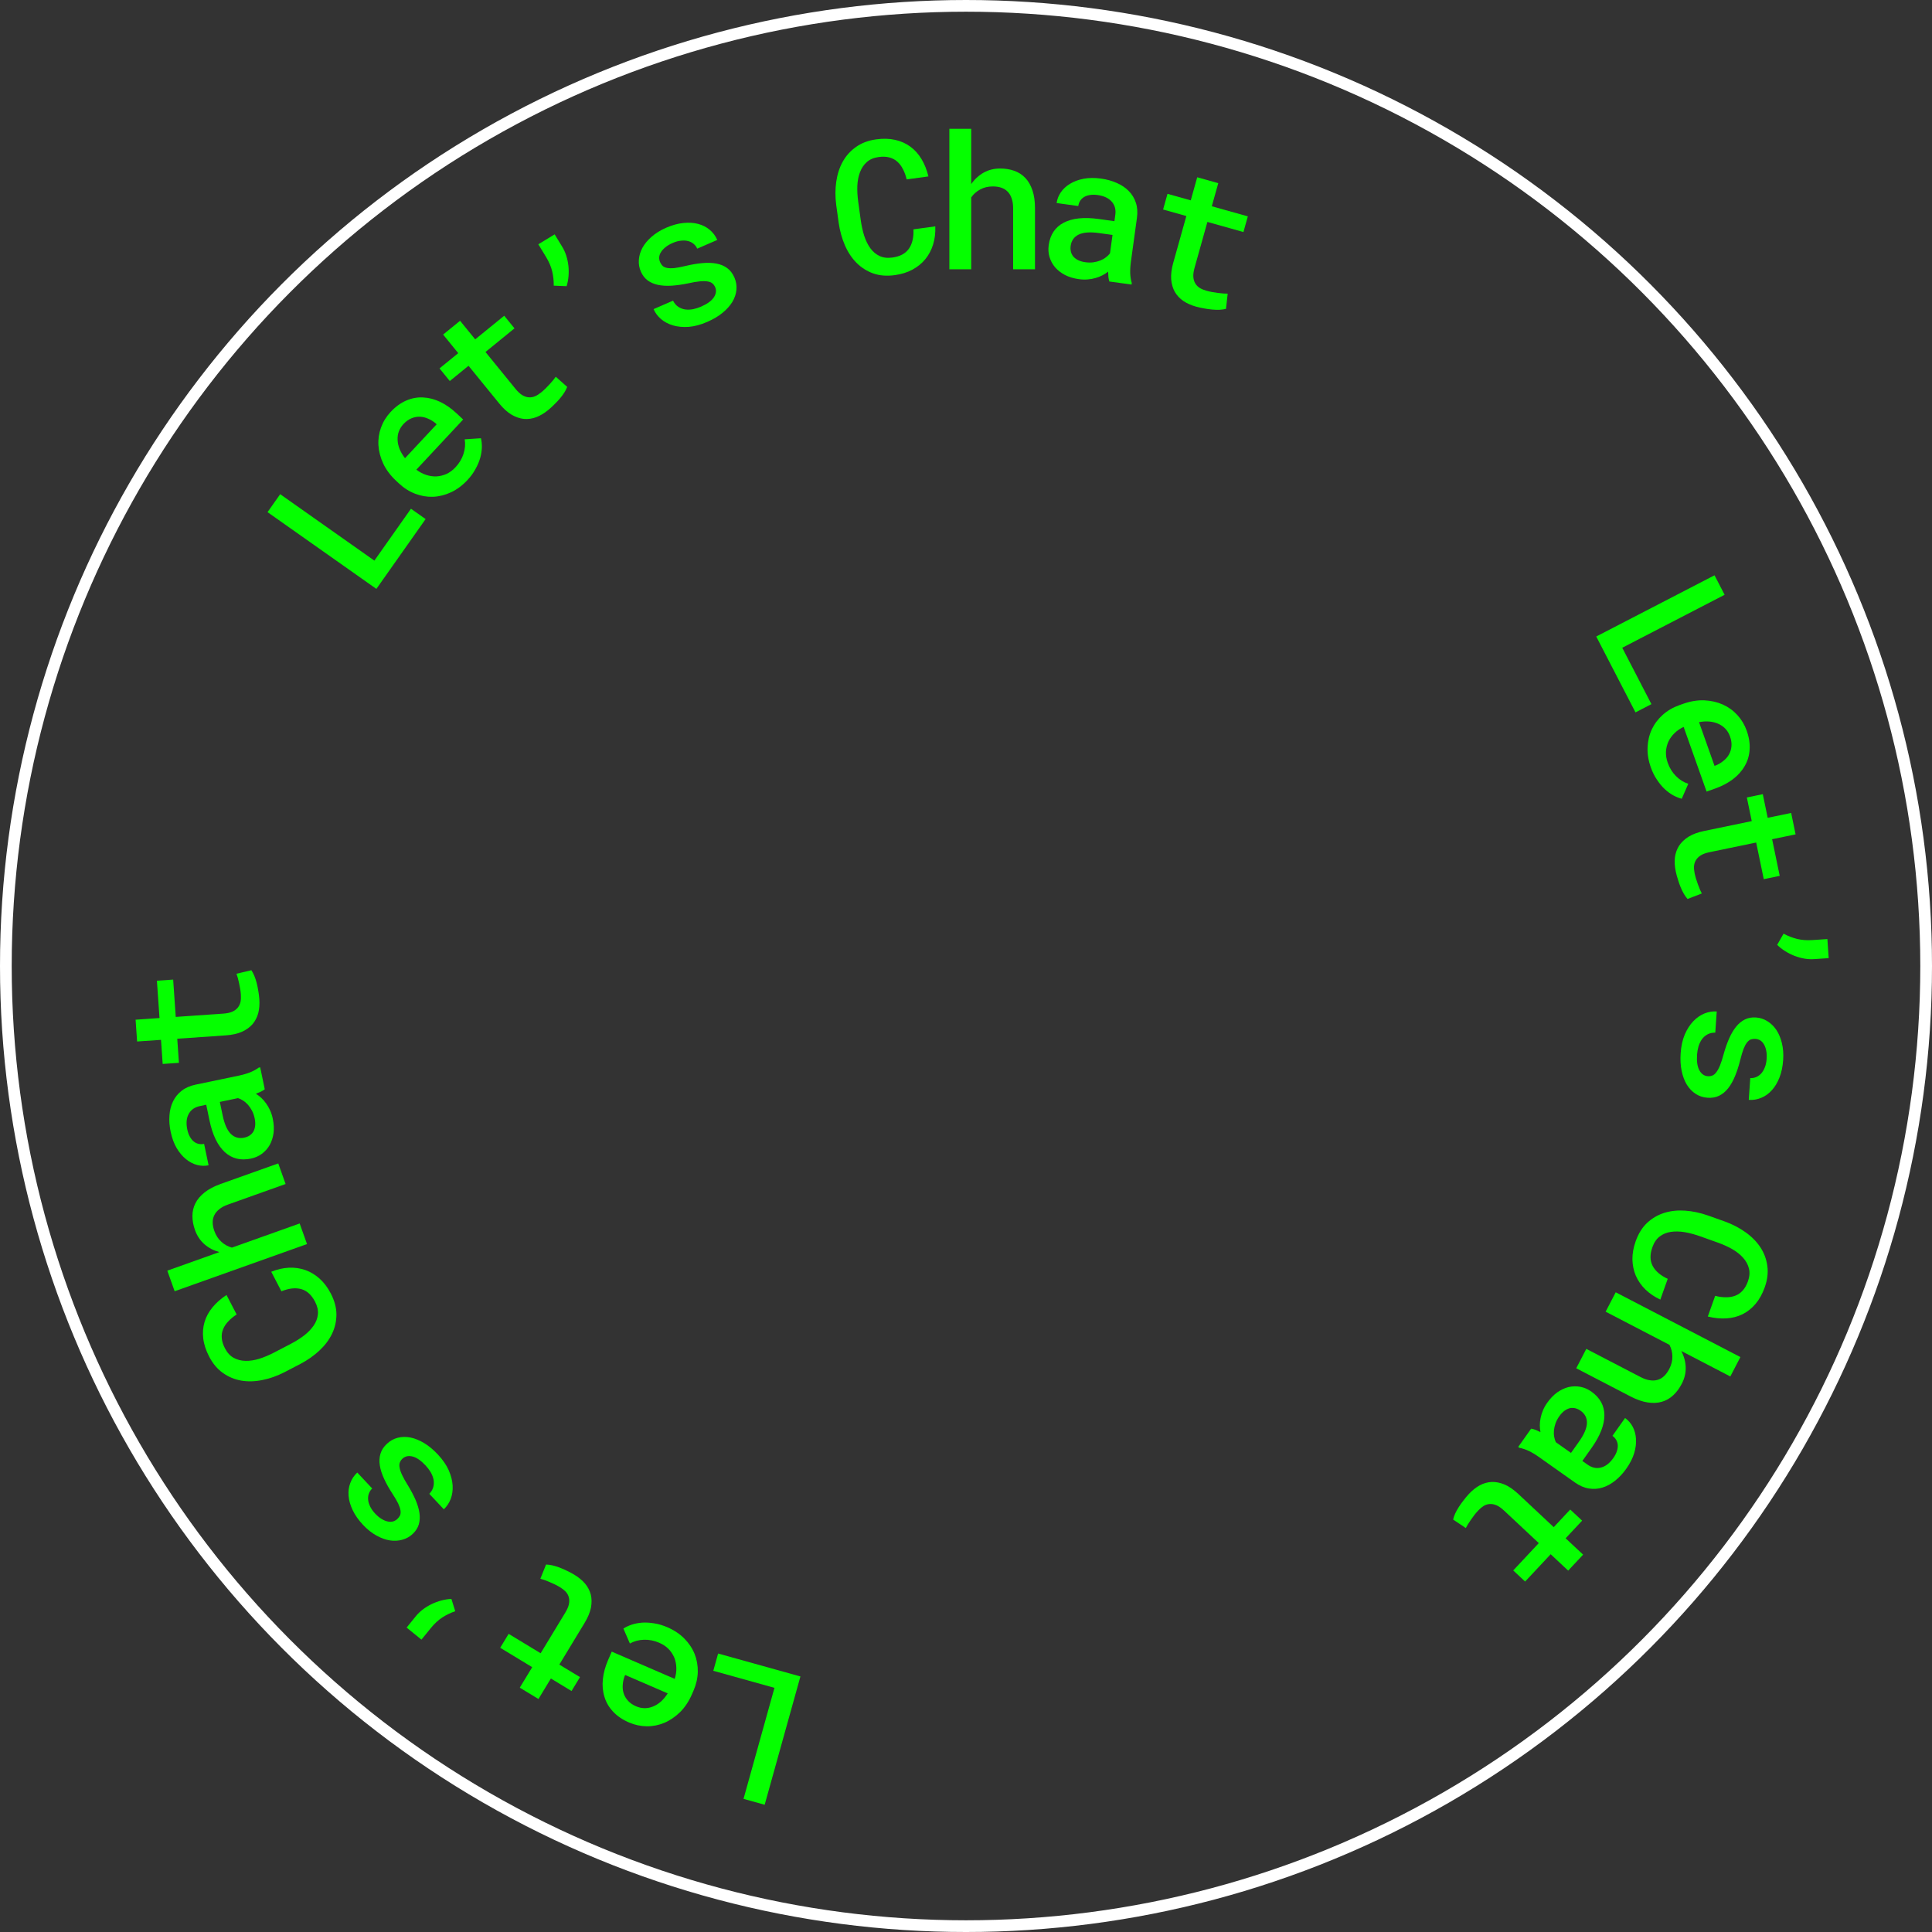 <?xml version="1.0" encoding="UTF-8"?> <svg xmlns="http://www.w3.org/2000/svg" width="165" height="165" viewBox="0 0 165 165" fill="none"><rect x="0" y="0" width="165" height="165" fill="#333333" stroke="none"/> <circle cx="82.5" cy="82.5" r="82" stroke="white"></circle> <path d="M66.142 144.148L60.919 142.692L61.33 141.217L68.359 143.176L65.306 154.133L63.5 153.63L66.142 144.148Z" fill="#05FF00"></path> <path d="M57 138.975C57.574 139.223 58.056 139.545 58.447 139.941C58.837 140.337 59.13 140.776 59.324 141.257C59.514 141.737 59.604 142.244 59.594 142.778C59.582 143.318 59.461 143.853 59.231 144.384L59.104 144.678C58.837 145.294 58.499 145.806 58.09 146.214C57.676 146.619 57.229 146.925 56.748 147.131C56.263 147.335 55.76 147.436 55.239 147.432C54.714 147.426 54.208 147.317 53.72 147.106C53.156 146.862 52.7 146.552 52.353 146.174C52.003 145.802 51.76 145.381 51.622 144.913C51.477 144.447 51.432 143.948 51.486 143.416C51.541 142.883 51.689 142.337 51.931 141.778L52.245 141.054L57.622 143.381C57.724 143.067 57.771 142.756 57.763 142.446C57.755 142.136 57.697 141.844 57.588 141.57C57.473 141.299 57.31 141.052 57.1 140.831C56.882 140.612 56.618 140.435 56.307 140.301C55.873 140.113 55.436 140.026 54.998 140.041C54.556 140.054 54.155 140.161 53.795 140.363L53.241 139.085C53.446 138.952 53.685 138.84 53.958 138.748C54.228 138.66 54.525 138.604 54.847 138.579C55.168 138.559 55.511 138.58 55.876 138.641C56.239 138.696 56.613 138.807 57 138.975ZM54.326 145.726C54.565 145.829 54.806 145.882 55.049 145.885C55.291 145.888 55.53 145.841 55.765 145.744C55.998 145.652 56.224 145.511 56.442 145.322C56.653 145.135 56.848 144.901 57.026 144.621L53.391 143.048L53.335 143.177C53.25 143.413 53.2 143.652 53.185 143.896C53.164 144.142 53.189 144.38 53.26 144.609C53.331 144.838 53.455 145.051 53.631 145.246C53.803 145.44 54.034 145.599 54.326 145.726Z" fill="#05FF00"></path> <path d="M44.391 144.133L45.452 142.383L42.719 140.726L43.44 139.537L46.173 141.194L48.275 137.727C48.44 137.455 48.545 137.211 48.59 136.995C48.632 136.776 48.627 136.579 48.576 136.401C48.525 136.224 48.435 136.066 48.306 135.927C48.174 135.793 48.015 135.669 47.828 135.555C47.69 135.472 47.543 135.392 47.388 135.316C47.226 135.242 47.071 135.172 46.922 135.106C46.766 135.042 46.623 134.986 46.494 134.938C46.357 134.892 46.242 134.856 46.149 134.829L46.636 133.618C46.793 133.621 46.971 133.644 47.171 133.686C47.364 133.73 47.566 133.792 47.78 133.872C47.993 133.953 48.209 134.047 48.429 134.157C48.648 134.259 48.857 134.37 49.058 134.492C49.418 134.71 49.72 134.961 49.964 135.242C50.2 135.526 50.364 135.838 50.455 136.18C50.539 136.523 50.544 136.897 50.469 137.303C50.387 137.71 50.205 138.145 49.924 138.608L47.769 142.162L49.533 143.231L48.812 144.42L47.048 143.351L45.987 145.101L44.391 144.133Z" fill="#05FF00"></path> <path d="M35.523 138.019C35.687 137.817 35.884 137.628 36.114 137.453C36.341 137.281 36.588 137.129 36.855 136.998C37.12 136.87 37.398 136.767 37.69 136.689C37.981 136.61 38.269 136.566 38.553 136.554L38.879 137.604C38.479 137.742 38.109 137.921 37.769 138.141C37.425 138.366 37.101 138.666 36.796 139.042L35.994 140.031L34.726 139.002L35.523 138.019Z" fill="#05FF00"></path> <path d="M34.37 124.577C34.268 124.674 34.194 124.782 34.15 124.902C34.102 125.025 34.095 125.174 34.13 125.349C34.157 125.523 34.229 125.733 34.346 125.981C34.46 126.224 34.625 126.519 34.842 126.865C35.108 127.301 35.326 127.717 35.498 128.113C35.665 128.506 35.774 128.878 35.825 129.23C35.873 129.578 35.853 129.899 35.766 130.195C35.675 130.494 35.5 130.765 35.242 131.007C34.991 131.242 34.698 131.405 34.363 131.497C34.025 131.593 33.669 131.613 33.295 131.556C32.917 131.496 32.533 131.356 32.142 131.137C31.744 130.917 31.363 130.613 31 130.226C30.616 129.815 30.324 129.4 30.124 128.981C29.921 128.558 29.803 128.15 29.772 127.759C29.737 127.371 29.784 127.005 29.913 126.663C30.039 126.317 30.238 126.016 30.512 125.76L31.788 127.123C31.666 127.237 31.576 127.372 31.515 127.529C31.451 127.689 31.425 127.863 31.437 128.051C31.449 128.24 31.505 128.437 31.605 128.643C31.698 128.848 31.841 129.054 32.033 129.259C32.225 129.465 32.415 129.622 32.603 129.731C32.784 129.84 32.956 129.911 33.121 129.942C33.282 129.977 33.433 129.974 33.575 129.935C33.712 129.891 33.833 129.822 33.935 129.726C34.038 129.629 34.115 129.525 34.167 129.413C34.215 129.296 34.227 129.157 34.203 128.994C34.179 128.831 34.113 128.635 34.007 128.407C33.896 128.182 33.736 127.908 33.525 127.584C33.23 127.132 32.99 126.704 32.805 126.3C32.615 125.892 32.494 125.51 32.439 125.155C32.381 124.795 32.399 124.461 32.494 124.151C32.585 123.844 32.768 123.563 33.042 123.307C33.315 123.05 33.625 122.878 33.971 122.79C34.316 122.702 34.681 122.695 35.066 122.771C35.446 122.85 35.835 123.01 36.233 123.251C36.627 123.489 37.012 123.81 37.389 124.213C37.809 124.661 38.121 125.112 38.323 125.565C38.522 126.021 38.633 126.455 38.656 126.869C38.679 127.282 38.624 127.666 38.491 128.019C38.354 128.368 38.158 128.662 37.904 128.9L36.665 127.577C36.844 127.388 36.96 127.187 37.011 126.975C37.062 126.763 37.065 126.549 37.021 126.334C36.973 126.122 36.889 125.915 36.771 125.712C36.648 125.513 36.507 125.328 36.347 125.157C35.952 124.735 35.581 124.479 35.233 124.39C34.883 124.305 34.595 124.367 34.37 124.577Z" fill="#05FF00"></path> <path d="M23.166 108.612C23.675 108.406 24.179 108.291 24.677 108.267C25.171 108.246 25.64 108.313 26.085 108.469C26.525 108.628 26.932 108.874 27.305 109.209C27.672 109.541 27.987 109.961 28.251 110.469C28.57 111.084 28.731 111.681 28.733 112.262C28.73 112.844 28.605 113.393 28.357 113.91C28.108 114.426 27.751 114.902 27.285 115.338C26.819 115.774 26.277 116.155 25.66 116.481L24.281 117.198C23.663 117.513 23.041 117.733 22.414 117.859C21.783 117.988 21.184 118.005 20.619 117.911C20.047 117.815 19.524 117.6 19.051 117.265C18.573 116.932 18.176 116.463 17.862 115.857C17.586 115.326 17.418 114.811 17.359 114.314C17.3 113.816 17.337 113.345 17.47 112.9C17.603 112.456 17.83 112.039 18.15 111.649C18.47 111.26 18.869 110.909 19.346 110.597L20.21 112.26C19.929 112.442 19.691 112.639 19.496 112.852C19.294 113.062 19.146 113.286 19.052 113.522C18.953 113.761 18.917 114.018 18.942 114.293C18.965 114.563 19.055 114.85 19.214 115.155C19.408 115.53 19.657 115.799 19.96 115.965C20.263 116.13 20.601 116.216 20.974 116.222C21.342 116.23 21.734 116.17 22.149 116.043C22.561 115.911 22.976 115.736 23.392 115.52L24.785 114.796C25.22 114.571 25.612 114.326 25.962 114.062C26.305 113.796 26.58 113.512 26.787 113.211C26.995 112.909 27.115 112.588 27.15 112.248C27.184 111.907 27.103 111.547 26.906 111.168C26.603 110.586 26.209 110.227 25.722 110.093C25.231 109.961 24.668 110.024 24.034 110.283L23.166 108.612Z" fill="#05FF00"></path> <path d="M18.734 106.934C18.244 106.799 17.818 106.575 17.457 106.261C17.095 105.943 16.827 105.54 16.654 105.055C16.507 104.643 16.434 104.243 16.434 103.856C16.433 103.464 16.518 103.099 16.691 102.761C16.858 102.425 17.121 102.115 17.48 101.833C17.833 101.552 18.292 101.311 18.856 101.11L23.764 99.36L24.391 101.119L19.468 102.874C19.164 102.982 18.918 103.114 18.73 103.27C18.535 103.422 18.392 103.595 18.301 103.788C18.207 103.976 18.162 104.182 18.165 104.408C18.168 104.634 18.215 104.874 18.306 105.129C18.443 105.512 18.644 105.821 18.911 106.058C19.173 106.297 19.472 106.461 19.808 106.551L25.593 104.489L26.22 106.248L14.916 110.277L14.289 108.519L18.734 106.934Z" fill="#05FF00"></path> <path d="M22.612 93.028C22.52 93.1 22.41 93.168 22.279 93.233C22.148 93.292 22.006 93.351 21.853 93.409C22.013 93.509 22.168 93.629 22.319 93.767C22.464 93.902 22.601 94.059 22.729 94.24C22.856 94.416 22.969 94.613 23.068 94.832C23.166 95.046 23.242 95.282 23.296 95.542C23.388 95.981 23.41 96.391 23.362 96.774C23.308 97.152 23.198 97.492 23.032 97.792C22.86 98.089 22.637 98.338 22.365 98.538C22.093 98.739 21.781 98.875 21.43 98.949C20.542 99.134 19.796 98.947 19.189 98.387C18.582 97.822 18.149 96.923 17.892 95.689L17.613 94.35L17.07 94.464C16.631 94.555 16.315 94.776 16.122 95.125C15.924 95.475 15.881 95.92 15.994 96.46C16.045 96.705 16.12 96.913 16.22 97.083C16.314 97.255 16.425 97.392 16.552 97.493C16.68 97.594 16.819 97.661 16.969 97.693C17.12 97.725 17.274 97.725 17.432 97.692L17.814 99.52C17.492 99.587 17.166 99.578 16.834 99.493C16.497 99.404 16.18 99.239 15.885 98.997C15.585 98.756 15.319 98.442 15.089 98.054C14.858 97.66 14.686 97.193 14.573 96.653C14.471 96.163 14.438 95.697 14.473 95.253C14.503 94.811 14.606 94.412 14.782 94.056C14.952 93.701 15.198 93.399 15.519 93.151C15.834 92.905 16.229 92.732 16.703 92.633L20.39 91.864C20.751 91.788 21.078 91.693 21.368 91.579C21.652 91.462 21.893 91.329 22.091 91.181L22.221 91.154L22.612 93.028ZM21.748 95.506C21.7 95.272 21.626 95.058 21.527 94.866C21.422 94.67 21.307 94.5 21.181 94.356C21.049 94.208 20.91 94.088 20.763 93.996C20.615 93.899 20.47 93.829 20.327 93.784L18.775 94.108L19.018 95.27C19.173 96.015 19.408 96.54 19.722 96.847C20.035 97.149 20.413 97.254 20.857 97.161C21.025 97.126 21.177 97.065 21.313 96.978C21.444 96.892 21.552 96.782 21.635 96.647C21.713 96.509 21.764 96.346 21.789 96.16C21.813 95.969 21.799 95.751 21.748 95.506Z" fill="#05FF00"></path> <path d="M11.58 87.086L13.622 86.944L13.401 83.757L14.789 83.661L15.009 86.848L19.054 86.568C19.371 86.546 19.631 86.492 19.834 86.405C20.036 86.312 20.195 86.194 20.311 86.051C20.426 85.907 20.503 85.742 20.543 85.557C20.577 85.372 20.586 85.17 20.571 84.952C20.56 84.791 20.541 84.625 20.513 84.455C20.48 84.279 20.448 84.112 20.416 83.952C20.378 83.788 20.342 83.639 20.307 83.506C20.266 83.368 20.229 83.253 20.197 83.161L21.468 82.862C21.555 82.991 21.639 83.15 21.72 83.337C21.796 83.52 21.862 83.722 21.919 83.942C21.976 84.163 22.023 84.394 22.061 84.637C22.103 84.874 22.133 85.11 22.149 85.344C22.178 85.765 22.148 86.156 22.058 86.517C21.962 86.873 21.801 87.187 21.575 87.459C21.343 87.725 21.039 87.945 20.665 88.117C20.285 88.284 19.825 88.387 19.285 88.424L15.138 88.711L15.281 90.769L13.893 90.865L13.751 88.807L11.709 88.948L11.58 87.086Z" fill="#05FF00"></path> <path d="M31.973 47.879L35.098 43.448L36.349 44.331L32.144 50.294L22.848 43.739L23.928 42.206L31.973 47.879Z" fill="#05FF00"></path> <path d="M39.917 41.005C39.491 41.461 39.025 41.807 38.521 42.042C38.017 42.277 37.506 42.405 36.987 42.427C36.472 42.445 35.964 42.359 35.464 42.17C34.959 41.977 34.496 41.684 34.073 41.289L33.839 41.071C33.348 40.612 32.979 40.122 32.733 39.6C32.489 39.074 32.352 38.55 32.319 38.028C32.29 37.502 32.364 36.995 32.542 36.506C32.724 36.013 32.997 35.572 33.359 35.184C33.779 34.735 34.224 34.41 34.696 34.209C35.165 34.005 35.642 33.917 36.13 33.944C36.617 33.964 37.102 34.089 37.586 34.319C38.069 34.55 38.533 34.873 38.979 35.288L39.556 35.827L35.558 40.111C35.819 40.312 36.097 40.46 36.392 40.557C36.686 40.654 36.98 40.697 37.275 40.687C37.569 40.669 37.856 40.599 38.136 40.475C38.415 40.343 38.67 40.154 38.901 39.907C39.224 39.56 39.452 39.178 39.585 38.761C39.722 38.34 39.755 37.926 39.686 37.519L41.076 37.427C41.132 37.664 41.158 37.927 41.153 38.215C41.144 38.499 41.097 38.797 41.012 39.109C40.924 39.418 40.789 39.734 40.608 40.057C40.435 40.38 40.205 40.696 39.917 41.005ZM34.456 36.218C34.279 36.409 34.148 36.618 34.063 36.846C33.979 37.073 33.943 37.314 33.956 37.568C33.964 37.818 34.021 38.078 34.126 38.347C34.231 38.609 34.386 38.87 34.59 39.132L37.292 36.236L37.19 36.141C36.996 35.981 36.787 35.854 36.563 35.759C36.338 35.656 36.106 35.599 35.866 35.589C35.626 35.579 35.385 35.624 35.141 35.725C34.901 35.822 34.673 35.986 34.456 36.218Z" fill="#05FF00"></path> <path d="M39.292 27.395L40.584 28.982L43.062 26.965L43.94 28.043L41.462 30.061L44.022 33.205C44.222 33.452 44.417 33.632 44.605 33.748C44.797 33.86 44.985 33.922 45.169 33.934C45.353 33.945 45.532 33.913 45.706 33.839C45.877 33.76 46.047 33.651 46.217 33.513C46.342 33.411 46.467 33.3 46.59 33.179C46.714 33.051 46.832 32.928 46.944 32.81C47.057 32.685 47.158 32.569 47.246 32.464C47.336 32.351 47.409 32.255 47.465 32.175L48.442 33.042C48.387 33.188 48.305 33.348 48.199 33.522C48.093 33.689 47.966 33.859 47.819 34.033C47.671 34.206 47.509 34.379 47.333 34.549C47.163 34.721 46.988 34.881 46.806 35.029C46.479 35.295 46.142 35.495 45.795 35.63C45.449 35.758 45.099 35.807 44.747 35.778C44.395 35.742 44.041 35.621 43.684 35.414C43.329 35.2 42.98 34.883 42.638 34.463L40.014 31.24L38.414 32.542L37.536 31.463L39.136 30.161L37.844 28.574L39.292 27.395Z" fill="#05FF00"></path> <path d="M48.028 21.096C48.163 21.318 48.275 21.567 48.363 21.843C48.449 22.114 48.509 22.397 48.543 22.694C48.574 22.985 48.578 23.282 48.554 23.583C48.53 23.884 48.475 24.171 48.39 24.442L47.292 24.396C47.297 23.973 47.252 23.564 47.159 23.17C47.063 22.771 46.889 22.365 46.637 21.951L45.975 20.863L47.37 20.015L48.028 21.096Z" fill="#05FF00"></path> <path d="M61.076 24.523C61.02 24.394 60.943 24.289 60.845 24.207C60.745 24.119 60.607 24.063 60.431 24.037C60.258 24.005 60.035 24.002 59.763 24.029C59.496 24.055 59.163 24.111 58.764 24.2C58.263 24.303 57.798 24.369 57.367 24.398C56.941 24.424 56.554 24.402 56.206 24.332C55.862 24.26 55.566 24.133 55.316 23.952C55.065 23.765 54.869 23.51 54.728 23.185C54.591 22.87 54.535 22.539 54.561 22.193C54.584 21.842 54.685 21.5 54.864 21.167C55.048 20.831 55.309 20.516 55.646 20.222C55.987 19.921 56.401 19.664 56.888 19.452C57.404 19.228 57.893 19.092 58.355 19.045C58.822 18.995 59.245 19.021 59.624 19.124C60.001 19.221 60.329 19.388 60.608 19.624C60.892 19.859 61.108 20.148 61.258 20.492L59.545 21.236C59.479 21.083 59.382 20.952 59.255 20.843C59.126 20.729 58.971 20.645 58.789 20.594C58.608 20.542 58.403 20.529 58.176 20.554C57.951 20.572 57.709 20.637 57.451 20.749C57.193 20.861 56.981 20.988 56.815 21.128C56.652 21.262 56.528 21.401 56.443 21.545C56.356 21.685 56.307 21.828 56.297 21.975C56.292 22.119 56.317 22.256 56.373 22.385C56.429 22.514 56.502 22.622 56.59 22.708C56.684 22.792 56.811 22.85 56.973 22.882C57.134 22.914 57.341 22.919 57.592 22.895C57.84 22.866 58.153 22.807 58.528 22.718C59.053 22.592 59.537 22.509 59.98 22.47C60.427 22.429 60.828 22.442 61.181 22.51C61.539 22.576 61.848 22.706 62.108 22.899C62.366 23.088 62.57 23.355 62.72 23.698C62.869 24.042 62.927 24.392 62.894 24.747C62.861 25.102 62.745 25.448 62.545 25.785C62.343 26.117 62.061 26.43 61.7 26.723C61.344 27.014 60.913 27.269 60.406 27.489C59.843 27.734 59.314 27.876 58.819 27.915C58.323 27.949 57.876 27.907 57.479 27.791C57.082 27.674 56.739 27.493 56.451 27.249C56.168 27.003 55.957 26.72 55.818 26.4L57.48 25.677C57.599 25.91 57.749 26.086 57.931 26.205C58.114 26.325 58.314 26.4 58.532 26.43C58.747 26.456 58.971 26.447 59.202 26.403C59.43 26.355 59.652 26.284 59.867 26.19C60.397 25.96 60.763 25.696 60.963 25.399C61.161 25.097 61.199 24.805 61.076 24.523Z" fill="#05FF00"></path> <path d="M79.877 19.331C79.9 19.88 79.839 20.393 79.694 20.87C79.549 21.342 79.328 21.761 79.031 22.128C78.734 22.49 78.365 22.79 77.925 23.029C77.489 23.263 76.988 23.419 76.42 23.497C75.734 23.591 75.117 23.542 74.57 23.349C74.022 23.151 73.547 22.848 73.144 22.441C72.741 22.034 72.413 21.537 72.159 20.952C71.905 20.366 71.728 19.729 71.627 19.038L71.415 17.498C71.326 16.811 71.328 16.151 71.419 15.518C71.51 14.88 71.695 14.31 71.973 13.809C72.255 13.302 72.634 12.882 73.109 12.549C73.583 12.21 74.157 11.995 74.833 11.902C75.427 11.82 75.968 11.835 76.456 11.947C76.945 12.058 77.376 12.251 77.75 12.526C78.125 12.8 78.441 13.153 78.701 13.586C78.96 14.018 79.156 14.511 79.29 15.066L77.433 15.322C77.357 14.996 77.251 14.705 77.116 14.45C76.986 14.19 76.825 13.975 76.633 13.807C76.441 13.634 76.212 13.513 75.945 13.444C75.683 13.375 75.382 13.364 75.041 13.411C74.623 13.468 74.285 13.612 74.028 13.842C73.77 14.072 73.576 14.361 73.445 14.711C73.314 15.055 73.239 15.444 73.219 15.877C73.205 16.31 73.23 16.759 73.294 17.223L73.508 18.779C73.575 19.264 73.674 19.716 73.805 20.134C73.94 20.547 74.115 20.901 74.329 21.198C74.544 21.494 74.806 21.716 75.115 21.862C75.424 22.009 75.79 22.053 76.214 21.995C76.864 21.906 77.334 21.654 77.624 21.241C77.913 20.823 78.043 20.272 78.012 19.587L79.877 19.331Z" fill="#05FF00"></path> <path d="M82.946 15.719C83.238 15.302 83.592 14.977 84.009 14.742C84.431 14.508 84.899 14.391 85.415 14.391C85.853 14.391 86.254 14.456 86.618 14.586C86.988 14.716 87.303 14.919 87.564 15.195C87.824 15.466 88.027 15.818 88.173 16.25C88.319 16.677 88.392 17.19 88.392 17.789V23H86.524V17.773C86.524 17.451 86.483 17.174 86.399 16.945C86.321 16.711 86.207 16.518 86.056 16.367C85.91 16.216 85.73 16.104 85.517 16.031C85.303 15.958 85.061 15.922 84.79 15.922C84.384 15.922 84.024 16.008 83.712 16.18C83.399 16.346 83.144 16.573 82.946 16.859L82.946 23H81.079L81.079 11L82.946 11V15.719Z" fill="#05FF00"></path> <path d="M94.743 24.041C94.706 23.931 94.679 23.803 94.662 23.659C94.65 23.516 94.642 23.362 94.639 23.199C94.491 23.315 94.327 23.421 94.145 23.517C93.97 23.609 93.775 23.684 93.562 23.744C93.354 23.805 93.13 23.846 92.891 23.865C92.657 23.886 92.408 23.878 92.145 23.841C91.701 23.78 91.307 23.663 90.963 23.49C90.625 23.312 90.342 23.094 90.115 22.837C89.893 22.575 89.733 22.282 89.636 21.959C89.538 21.635 89.514 21.295 89.563 20.939C89.687 20.041 90.114 19.401 90.845 19.018C91.581 18.635 92.573 18.53 93.822 18.702L95.176 18.888L95.252 18.338C95.313 17.895 95.211 17.523 94.948 17.224C94.684 16.92 94.279 16.73 93.733 16.655C93.485 16.621 93.264 16.622 93.07 16.658C92.876 16.689 92.71 16.748 92.572 16.834C92.434 16.921 92.325 17.029 92.244 17.16C92.163 17.291 92.111 17.436 92.089 17.596L90.239 17.341C90.284 17.017 90.402 16.712 90.594 16.428C90.791 16.14 91.053 15.897 91.38 15.7C91.707 15.498 92.092 15.354 92.535 15.268C92.984 15.182 93.481 15.177 94.028 15.252C94.523 15.32 94.974 15.445 95.38 15.627C95.787 15.804 96.128 16.035 96.405 16.32C96.682 16.6 96.883 16.933 97.009 17.318C97.135 17.698 97.165 18.128 97.099 18.608L96.586 22.339C96.536 22.705 96.516 23.044 96.525 23.356C96.541 23.663 96.585 23.934 96.658 24.17L96.64 24.302L94.743 24.041ZM92.699 22.396C92.936 22.428 93.162 22.43 93.376 22.402C93.596 22.369 93.795 22.318 93.973 22.247C94.157 22.173 94.316 22.082 94.452 21.974C94.593 21.867 94.708 21.755 94.798 21.636L95.014 20.064L93.838 19.902C93.085 19.799 92.511 19.844 92.116 20.036C91.727 20.23 91.501 20.551 91.439 21C91.416 21.17 91.422 21.334 91.459 21.492C91.496 21.644 91.563 21.782 91.662 21.906C91.766 22.026 91.902 22.128 92.069 22.214C92.241 22.301 92.451 22.361 92.699 22.396Z" fill="#05FF00"></path> <path d="M104.045 15.644L103.492 17.615L106.569 18.478L106.194 19.817L103.117 18.954L102.023 22.858C101.937 23.164 101.901 23.427 101.915 23.648C101.934 23.869 101.992 24.059 102.088 24.216C102.185 24.373 102.314 24.501 102.476 24.6C102.638 24.694 102.825 24.771 103.036 24.83C103.191 24.874 103.354 24.911 103.524 24.942C103.7 24.97 103.868 24.996 104.029 25.019C104.197 25.039 104.349 25.055 104.487 25.067C104.631 25.074 104.751 25.078 104.849 25.079L104.704 26.377C104.552 26.416 104.375 26.441 104.171 26.455C103.973 26.464 103.761 26.459 103.534 26.438C103.307 26.418 103.073 26.385 102.832 26.339C102.594 26.299 102.363 26.248 102.137 26.185C101.731 26.071 101.372 25.911 101.062 25.705C100.759 25.495 100.517 25.238 100.337 24.934C100.164 24.625 100.059 24.266 100.023 23.856C99.993 23.442 100.051 22.974 100.197 22.452L101.319 18.45L99.333 17.893L99.709 16.555L101.695 17.111L102.247 15.14L104.045 15.644Z" fill="#05FF00"></path> <path d="M138.547 55.321L141.038 60.136L139.678 60.84L136.325 54.359L146.427 49.132L147.289 50.797L138.547 55.321Z" fill="#05FF00"></path> <path d="M140.986 65.538C140.777 64.949 140.685 64.377 140.709 63.821C140.733 63.266 140.855 62.753 141.075 62.282C141.297 61.817 141.607 61.406 142.005 61.049C142.409 60.69 142.883 60.414 143.427 60.221L143.729 60.114C144.363 59.889 144.968 59.788 145.545 59.81C146.123 59.837 146.652 59.956 147.13 60.167C147.611 60.384 148.027 60.684 148.378 61.068C148.732 61.456 148.997 61.901 149.175 62.402C149.38 62.981 149.463 63.526 149.423 64.038C149.389 64.547 149.247 65.012 148.998 65.432C148.755 65.855 148.421 66.228 147.994 66.551C147.567 66.874 147.066 67.137 146.492 67.341L145.748 67.604L143.789 62.082C143.49 62.221 143.23 62.399 143.009 62.616C142.787 62.833 142.613 63.074 142.486 63.34C142.366 63.609 142.297 63.896 142.278 64.201C142.266 64.51 142.316 64.823 142.429 65.142C142.588 65.589 142.822 65.968 143.131 66.278C143.441 66.593 143.793 66.814 144.186 66.94L143.627 68.216C143.39 68.156 143.146 68.058 142.893 67.921C142.645 67.782 142.401 67.603 142.163 67.384C141.93 67.162 141.712 66.897 141.508 66.588C141.301 66.286 141.127 65.936 140.986 65.538ZM147.751 62.898C147.664 62.653 147.539 62.44 147.376 62.261C147.212 62.081 147.015 61.938 146.784 61.832C146.558 61.724 146.301 61.655 146.014 61.624C145.734 61.597 145.43 61.613 145.103 61.674L146.427 65.407L146.56 65.36C146.79 65.262 147 65.135 147.188 64.98C147.383 64.828 147.54 64.648 147.659 64.44C147.779 64.231 147.85 63.996 147.873 63.734C147.898 63.476 147.857 63.198 147.751 62.898Z" fill="#05FF00"></path> <path d="M153.35 71.258L151.346 71.673L151.994 74.802L150.632 75.084L149.984 71.955L146.014 72.777C145.703 72.841 145.453 72.93 145.263 73.044C145.075 73.163 144.934 73.301 144.839 73.459C144.744 73.617 144.689 73.79 144.675 73.98C144.666 74.168 144.684 74.369 144.728 74.583C144.761 74.741 144.803 74.903 144.853 75.068C144.909 75.237 144.964 75.398 145.017 75.552C145.076 75.71 145.132 75.853 145.185 75.98C145.244 76.112 145.296 76.221 145.341 76.307L144.121 76.775C144.017 76.658 143.913 76.512 143.807 76.337C143.708 76.166 143.615 75.975 143.529 75.765C143.443 75.554 143.365 75.331 143.295 75.095C143.221 74.866 143.16 74.636 143.112 74.407C143.027 73.994 143.004 73.602 143.044 73.232C143.091 72.866 143.208 72.533 143.396 72.234C143.59 71.938 143.861 71.68 144.209 71.459C144.563 71.242 145.005 71.079 145.536 70.969L149.606 70.126L149.187 68.107L150.549 67.825L150.967 69.844L152.972 69.429L153.35 71.258Z" fill="#05FF00"></path> <path d="M154.914 81.914C154.654 81.931 154.381 81.916 154.096 81.867C153.816 81.819 153.537 81.741 153.258 81.634C152.985 81.528 152.72 81.394 152.464 81.234C152.207 81.074 151.979 80.894 151.777 80.693L152.323 79.74C152.697 79.939 153.08 80.088 153.473 80.187C153.872 80.285 154.312 80.318 154.796 80.285L156.066 80.199L156.176 81.829L154.914 81.914Z" fill="#05FF00"></path> <path d="M145.857 91.913C145.997 91.923 146.127 91.903 146.245 91.854C146.369 91.805 146.482 91.709 146.586 91.564C146.695 91.426 146.8 91.229 146.901 90.975C147.002 90.727 147.105 90.405 147.211 90.01C147.349 89.519 147.505 89.075 147.679 88.68C147.852 88.29 148.05 87.956 148.273 87.68C148.495 87.408 148.744 87.203 149.02 87.066C149.301 86.928 149.618 86.872 149.971 86.897C150.314 86.92 150.633 87.023 150.929 87.206C151.229 87.388 151.486 87.636 151.7 87.948C151.913 88.266 152.072 88.642 152.178 89.078C152.288 89.519 152.325 90.004 152.288 90.534C152.249 91.095 152.144 91.592 151.974 92.024C151.802 92.461 151.584 92.824 151.319 93.114C151.058 93.404 150.759 93.618 150.42 93.756C150.082 93.9 149.725 93.959 149.351 93.933L149.48 92.07C149.646 92.082 149.807 92.056 149.963 91.994C150.124 91.932 150.269 91.832 150.399 91.695C150.528 91.558 150.634 91.383 150.717 91.169C150.805 90.961 150.858 90.717 150.877 90.436C150.897 90.156 150.883 89.909 150.835 89.697C150.792 89.491 150.725 89.316 150.636 89.174C150.552 89.033 150.447 88.924 150.322 88.847C150.196 88.776 150.063 88.735 149.923 88.726C149.783 88.716 149.654 88.731 149.536 88.769C149.418 88.813 149.308 88.9 149.205 89.028C149.102 89.157 149.004 89.338 148.909 89.572C148.82 89.806 148.728 90.11 148.634 90.485C148.504 91.008 148.354 91.475 148.185 91.887C148.015 92.303 147.819 92.652 147.596 92.934C147.372 93.222 147.114 93.436 146.823 93.578C146.536 93.72 146.206 93.778 145.832 93.752C145.458 93.726 145.121 93.617 144.821 93.424C144.521 93.231 144.268 92.968 144.061 92.635C143.859 92.302 143.712 91.908 143.618 91.453C143.524 91.003 143.496 90.502 143.534 89.951C143.576 89.338 143.694 88.803 143.888 88.347C144.087 87.891 144.329 87.513 144.616 87.215C144.903 86.916 145.221 86.695 145.571 86.553C145.919 86.415 146.268 86.358 146.616 86.382L146.491 88.19C146.23 88.188 146.004 88.24 145.814 88.347C145.624 88.454 145.466 88.597 145.338 88.776C145.216 88.956 145.121 89.158 145.053 89.383C144.991 89.608 144.952 89.838 144.935 90.072C144.895 90.649 144.961 91.094 145.133 91.409C145.309 91.724 145.551 91.892 145.857 91.913Z" fill="#05FF00"></path> <path d="M141.798 110.991C141.3 110.758 140.873 110.468 140.516 110.119C140.164 109.773 139.894 109.383 139.705 108.951C139.521 108.52 139.425 108.055 139.415 107.554C139.409 107.059 139.502 106.542 139.695 106.003C139.927 105.35 140.255 104.826 140.679 104.429C141.107 104.035 141.595 103.752 142.142 103.582C142.689 103.412 143.281 103.35 143.917 103.394C144.554 103.439 145.202 103.576 145.861 103.805L147.325 104.327C147.976 104.565 148.561 104.87 149.081 105.243C149.605 105.618 150.025 106.044 150.342 106.522C150.661 107.006 150.859 107.536 150.936 108.111C151.018 108.688 150.945 109.297 150.716 109.94C150.514 110.504 150.252 110.977 149.928 111.359C149.603 111.741 149.233 112.035 148.817 112.241C148.401 112.446 147.941 112.564 147.438 112.595C146.935 112.626 146.407 112.573 145.853 112.436L146.482 110.67C146.807 110.753 147.113 110.793 147.402 110.791C147.693 110.795 147.958 110.751 148.195 110.659C148.437 110.568 148.651 110.42 148.834 110.215C149.016 110.014 149.165 109.752 149.281 109.428C149.422 109.031 149.45 108.665 149.365 108.33C149.28 107.996 149.112 107.69 148.863 107.413C148.618 107.138 148.308 106.892 147.932 106.675C147.554 106.463 147.144 106.278 146.703 106.121L145.223 105.593C144.762 105.429 144.316 105.308 143.884 105.232C143.456 105.162 143.06 105.154 142.699 105.207C142.337 105.261 142.019 105.391 141.747 105.598C141.474 105.805 141.266 106.109 141.122 106.512C140.902 107.13 140.908 107.663 141.141 108.111C141.379 108.561 141.809 108.929 142.43 109.217L141.798 110.991Z" fill="#05FF00"></path> <path d="M143.588 115.379C143.824 115.83 143.949 116.295 143.965 116.773C143.979 117.255 143.867 117.725 143.629 118.182C143.427 118.571 143.185 118.897 142.901 119.16C142.615 119.428 142.289 119.614 141.924 119.718C141.564 119.824 141.158 119.843 140.708 119.773C140.261 119.705 139.772 119.533 139.241 119.257L134.617 116.855L135.477 115.198L140.116 117.608C140.402 117.756 140.666 117.847 140.908 117.878C141.152 117.917 141.376 117.904 141.58 117.84C141.781 117.78 141.963 117.672 142.126 117.516C142.289 117.36 142.433 117.162 142.558 116.922C142.745 116.561 142.835 116.203 142.826 115.846C142.823 115.492 142.739 115.161 142.576 114.854L137.127 112.023L137.988 110.366L148.637 115.898L147.776 117.555L143.588 115.379Z" fill="#05FF00"></path> <path d="M130.765 122.012C130.881 122.029 131.006 122.064 131.142 122.115C131.275 122.171 131.415 122.235 131.561 122.307C131.526 122.122 131.508 121.927 131.506 121.722C131.506 121.524 131.528 121.317 131.573 121.1C131.615 120.887 131.683 120.67 131.776 120.449C131.865 120.231 131.987 120.014 132.141 119.798C132.399 119.432 132.685 119.136 132.998 118.911C133.311 118.693 133.635 118.542 133.968 118.459C134.303 118.383 134.636 118.376 134.968 118.439C135.3 118.502 135.613 118.637 135.906 118.844C136.646 119.368 137.017 120.042 137.021 120.867C137.021 121.697 136.657 122.626 135.929 123.655L135.139 124.771L135.592 125.091C135.957 125.35 136.334 125.431 136.721 125.335C137.112 125.242 137.467 124.97 137.786 124.519C137.931 124.315 138.031 124.119 138.089 123.93C138.15 123.743 138.175 123.569 138.162 123.407C138.149 123.245 138.103 123.098 138.024 122.965C137.946 122.833 137.84 122.72 137.709 122.627L138.787 121.103C139.055 121.292 139.271 121.538 139.434 121.838C139.599 122.146 139.694 122.491 139.718 122.871C139.746 123.255 139.696 123.664 139.569 124.096C139.438 124.534 139.213 124.977 138.895 125.428C138.606 125.836 138.287 126.179 137.938 126.455C137.594 126.734 137.231 126.931 136.851 127.045C136.475 127.162 136.087 127.187 135.687 127.121C135.292 127.058 134.896 126.886 134.501 126.607L131.427 124.432C131.125 124.218 130.833 124.044 130.552 123.909C130.273 123.781 130.011 123.695 129.768 123.651L129.66 123.574L130.765 122.012ZM133.168 120.956C133.03 121.151 132.924 121.35 132.85 121.554C132.778 121.764 132.732 121.964 132.712 122.155C132.694 122.352 132.701 122.536 132.734 122.706C132.764 122.88 132.811 123.034 132.875 123.169L134.17 124.085L134.855 123.116C135.295 122.495 135.52 121.965 135.53 121.526C135.538 121.091 135.357 120.743 134.987 120.481C134.847 120.382 134.698 120.312 134.542 120.272C134.39 120.234 134.236 120.231 134.081 120.261C133.926 120.299 133.773 120.372 133.619 120.48C133.463 120.593 133.313 120.751 133.168 120.956Z" fill="#05FF00"></path> <path d="M133.928 134.137L132.434 132.738L130.25 135.07L129.235 134.12L131.419 131.787L128.459 129.016C128.227 128.799 128.01 128.646 127.808 128.557C127.603 128.472 127.408 128.436 127.224 128.449C127.04 128.462 126.867 128.518 126.704 128.615C126.546 128.716 126.392 128.847 126.242 129.007C126.132 129.124 126.023 129.251 125.917 129.388C125.812 129.531 125.711 129.669 125.616 129.801C125.521 129.94 125.437 130.069 125.363 130.185C125.29 130.309 125.231 130.414 125.186 130.501L124.101 129.774C124.136 129.621 124.195 129.452 124.277 129.265C124.36 129.085 124.462 128.899 124.585 128.707C124.708 128.515 124.845 128.323 124.997 128.13C125.142 127.937 125.294 127.755 125.454 127.584C125.743 127.276 126.05 127.032 126.375 126.852C126.701 126.679 127.041 126.583 127.394 126.564C127.747 126.553 128.115 126.625 128.496 126.782C128.877 126.946 129.265 127.214 129.661 127.584L132.695 130.424L134.104 128.919L135.12 129.869L133.71 131.375L135.204 132.773L133.928 134.137Z" fill="#05FF00"></path> </svg> 